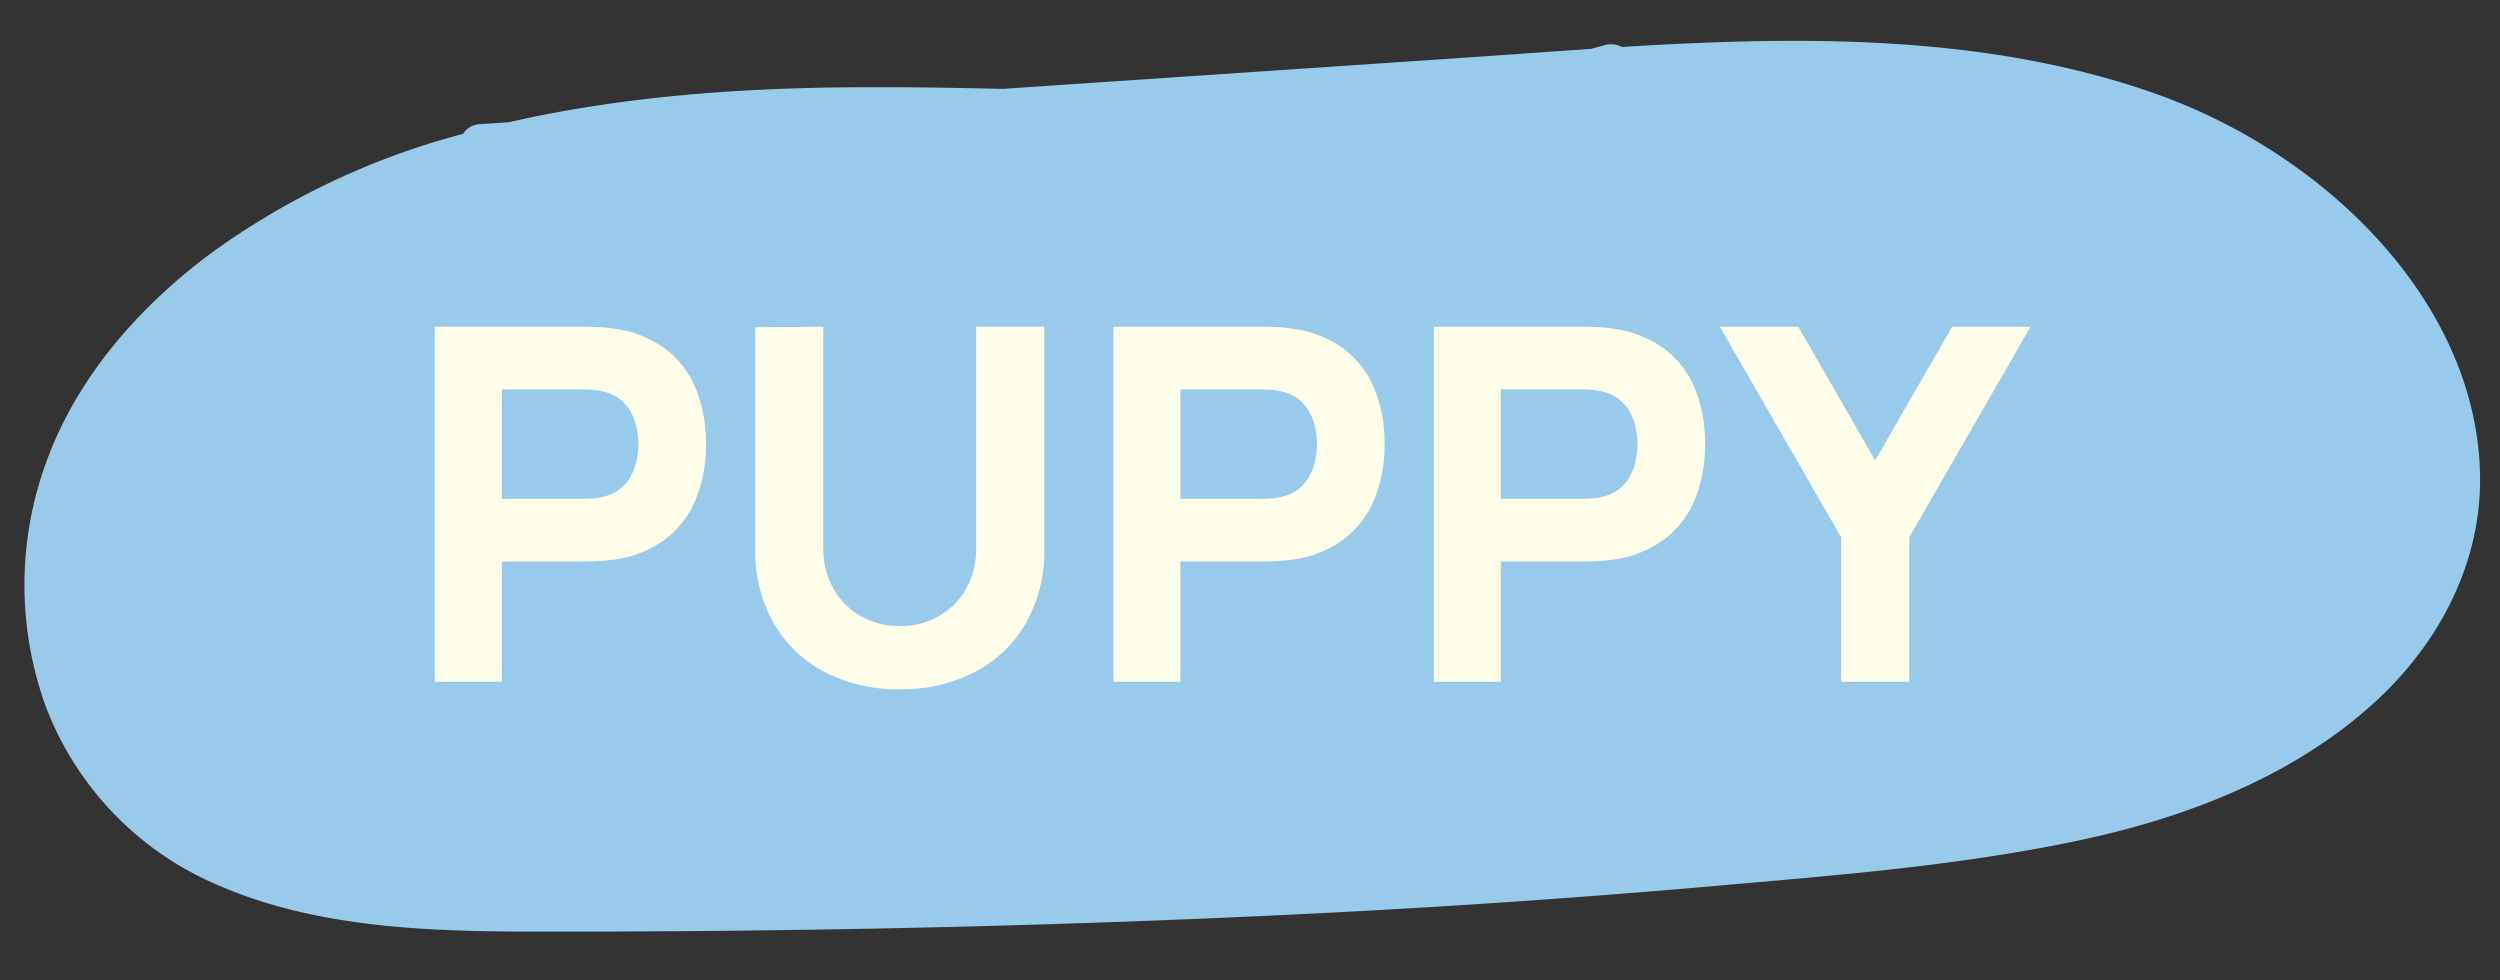 <svg xmlns="http://www.w3.org/2000/svg" xmlns:xlink="http://www.w3.org/1999/xlink" width="273.76" height="107.322" viewBox="0 0 273.76 107.322">
  <rect x="0" y="0" width="273.76" height="107.322" fill="#333333" stroke="none"/>
  <defs>
    <clipPath id="clip-path">
      <rect id="Rectangle_17" data-name="Rectangle 17" width="269.243" height="93.359" fill="#97caeb"/>
    </clipPath>
  </defs>
  <g id="Group_247" data-name="Group 247" transform="translate(-279.008 -3645.812)">
    <g id="Group_35" data-name="Group 35" transform="translate(279.008 3659.903) rotate(-3)">
      <g id="Group_34" data-name="Group 34" transform="translate(0 0)" clip-path="url(#clip-path)">
        <path id="Path_19" data-name="Path 19" d="M235.827,8.491C217.7,1.027,197.618.182,177.816.357a2.5,2.5,0,0,0-1.934-.279c-.488.112-.976.212-1.464.317-4.656.064-9.29.167-13.872.236l-50.629.762C104.3.977,98.689.585,93.105.341,80.744-.2,67.943.065,55.69,2.209l-3.121.047a2.319,2.319,0,0,0-1.966.965A82.815,82.815,0,0,0,22.324,14.852c-8.533,5.7-15.578,13.163-19.3,22.164A39.142,39.142,0,0,0,1.654,63.323,34.619,34.619,0,0,0,19.786,84.11c10.252,5.051,22.262,6.122,33.742,6.74,28.557,1.537,57.2,2.437,85.8,2.505q21.616.052,43.222-.69c13.781-.5,27.817-.812,41.414-3.033,11.68-1.908,23.1-5.793,32.033-12.971,7.879-6.332,12.9-15.064,13.222-24.595.642-18.824-14.991-36-33.4-43.576" transform="translate(0 0)" fill="#97caeb"/>
      </g>
    </g>
    <g id="Component_1_1" data-name="Component 1 – 1" transform="translate(326.615 3681.593)">
      <path id="Path_257" data-name="Path 257" d="M-85.482,0V-38.88h16.416q.567,0,1.525.041a12.931,12.931,0,0,1,1.715.175,12.031,12.031,0,0,1,5.71,2.295,10.389,10.389,0,0,1,3.281,4.415,15.974,15.974,0,0,1,1.053,5.927A15.794,15.794,0,0,1-56.849-20.1a10.493,10.493,0,0,1-3.294,4.415,12,12,0,0,1-5.683,2.3q-.756.108-1.728.162t-1.512.054h-9.072V0Zm7.344-20.034h8.748q.567,0,1.242-.054a6.37,6.37,0,0,0,1.242-.216,4.432,4.432,0,0,0,2.295-1.363,5.416,5.416,0,0,0,1.12-2.133,8.723,8.723,0,0,0,.311-2.228,8.723,8.723,0,0,0-.311-2.228,5.416,5.416,0,0,0-1.12-2.133,4.432,4.432,0,0,0-2.295-1.363,6.369,6.369,0,0,0-1.242-.216q-.675-.054-1.242-.054h-8.748ZM-34.56.81a17.275,17.275,0,0,1-8.262-1.9,13.807,13.807,0,0,1-5.562-5.36,15.954,15.954,0,0,1-2-8.127V-38.826l7.452-.054v24.246a9.028,9.028,0,0,0,.648,3.483,8.1,8.1,0,0,0,1.8,2.7A7.94,7.94,0,0,0-37.814-6.71,8.712,8.712,0,0,0-34.56-6.1a8.689,8.689,0,0,0,3.307-.621,7.965,7.965,0,0,0,2.66-1.755,8.038,8.038,0,0,0,1.769-2.7,9.122,9.122,0,0,0,.634-3.456V-38.88h7.452v24.3a15.954,15.954,0,0,1-2,8.127A13.807,13.807,0,0,1-26.3-1.094,17.275,17.275,0,0,1-34.56.81ZM-11.178,0V-38.88H5.238q.567,0,1.525.041a12.931,12.931,0,0,1,1.715.175,12.031,12.031,0,0,1,5.711,2.295,10.39,10.39,0,0,1,3.281,4.415,15.974,15.974,0,0,1,1.053,5.927A15.794,15.794,0,0,1,17.455-20.1a10.493,10.493,0,0,1-3.294,4.415,12,12,0,0,1-5.684,2.3q-.756.108-1.728.162t-1.512.054H-3.834V0Zm7.344-20.034H4.914q.567,0,1.242-.054A6.37,6.37,0,0,0,7.4-20.3a4.432,4.432,0,0,0,2.295-1.363,5.416,5.416,0,0,0,1.12-2.133,8.723,8.723,0,0,0,.311-2.228,8.723,8.723,0,0,0-.311-2.228,5.416,5.416,0,0,0-1.12-2.133A4.432,4.432,0,0,0,7.4-31.752a6.369,6.369,0,0,0-1.242-.216q-.675-.054-1.242-.054H-3.834ZM23.922,0V-38.88H40.338q.567,0,1.526.041a12.931,12.931,0,0,1,1.715.175,12.031,12.031,0,0,1,5.71,2.295,10.389,10.389,0,0,1,3.281,4.415,15.974,15.974,0,0,1,1.053,5.927A15.794,15.794,0,0,1,52.556-20.1a10.493,10.493,0,0,1-3.294,4.415,12,12,0,0,1-5.683,2.3q-.756.108-1.728.162t-1.512.054H31.266V0Zm7.344-20.034h8.748q.567,0,1.242-.054A6.37,6.37,0,0,0,42.5-20.3a4.432,4.432,0,0,0,2.295-1.363,5.416,5.416,0,0,0,1.12-2.133,8.723,8.723,0,0,0,.311-2.228,8.723,8.723,0,0,0-.311-2.228,5.416,5.416,0,0,0-1.12-2.133A4.432,4.432,0,0,0,42.5-31.752a6.369,6.369,0,0,0-1.242-.216q-.675-.054-1.242-.054H31.266ZM68.526,0V-15.822L55.242-38.88h8.586l8.424,14.634L80.676-38.88h8.586L75.978-15.822V0Z" transform="translate(85.482 38.88)" fill="#fffee9"/>
    </g>
  </g>
</svg>
